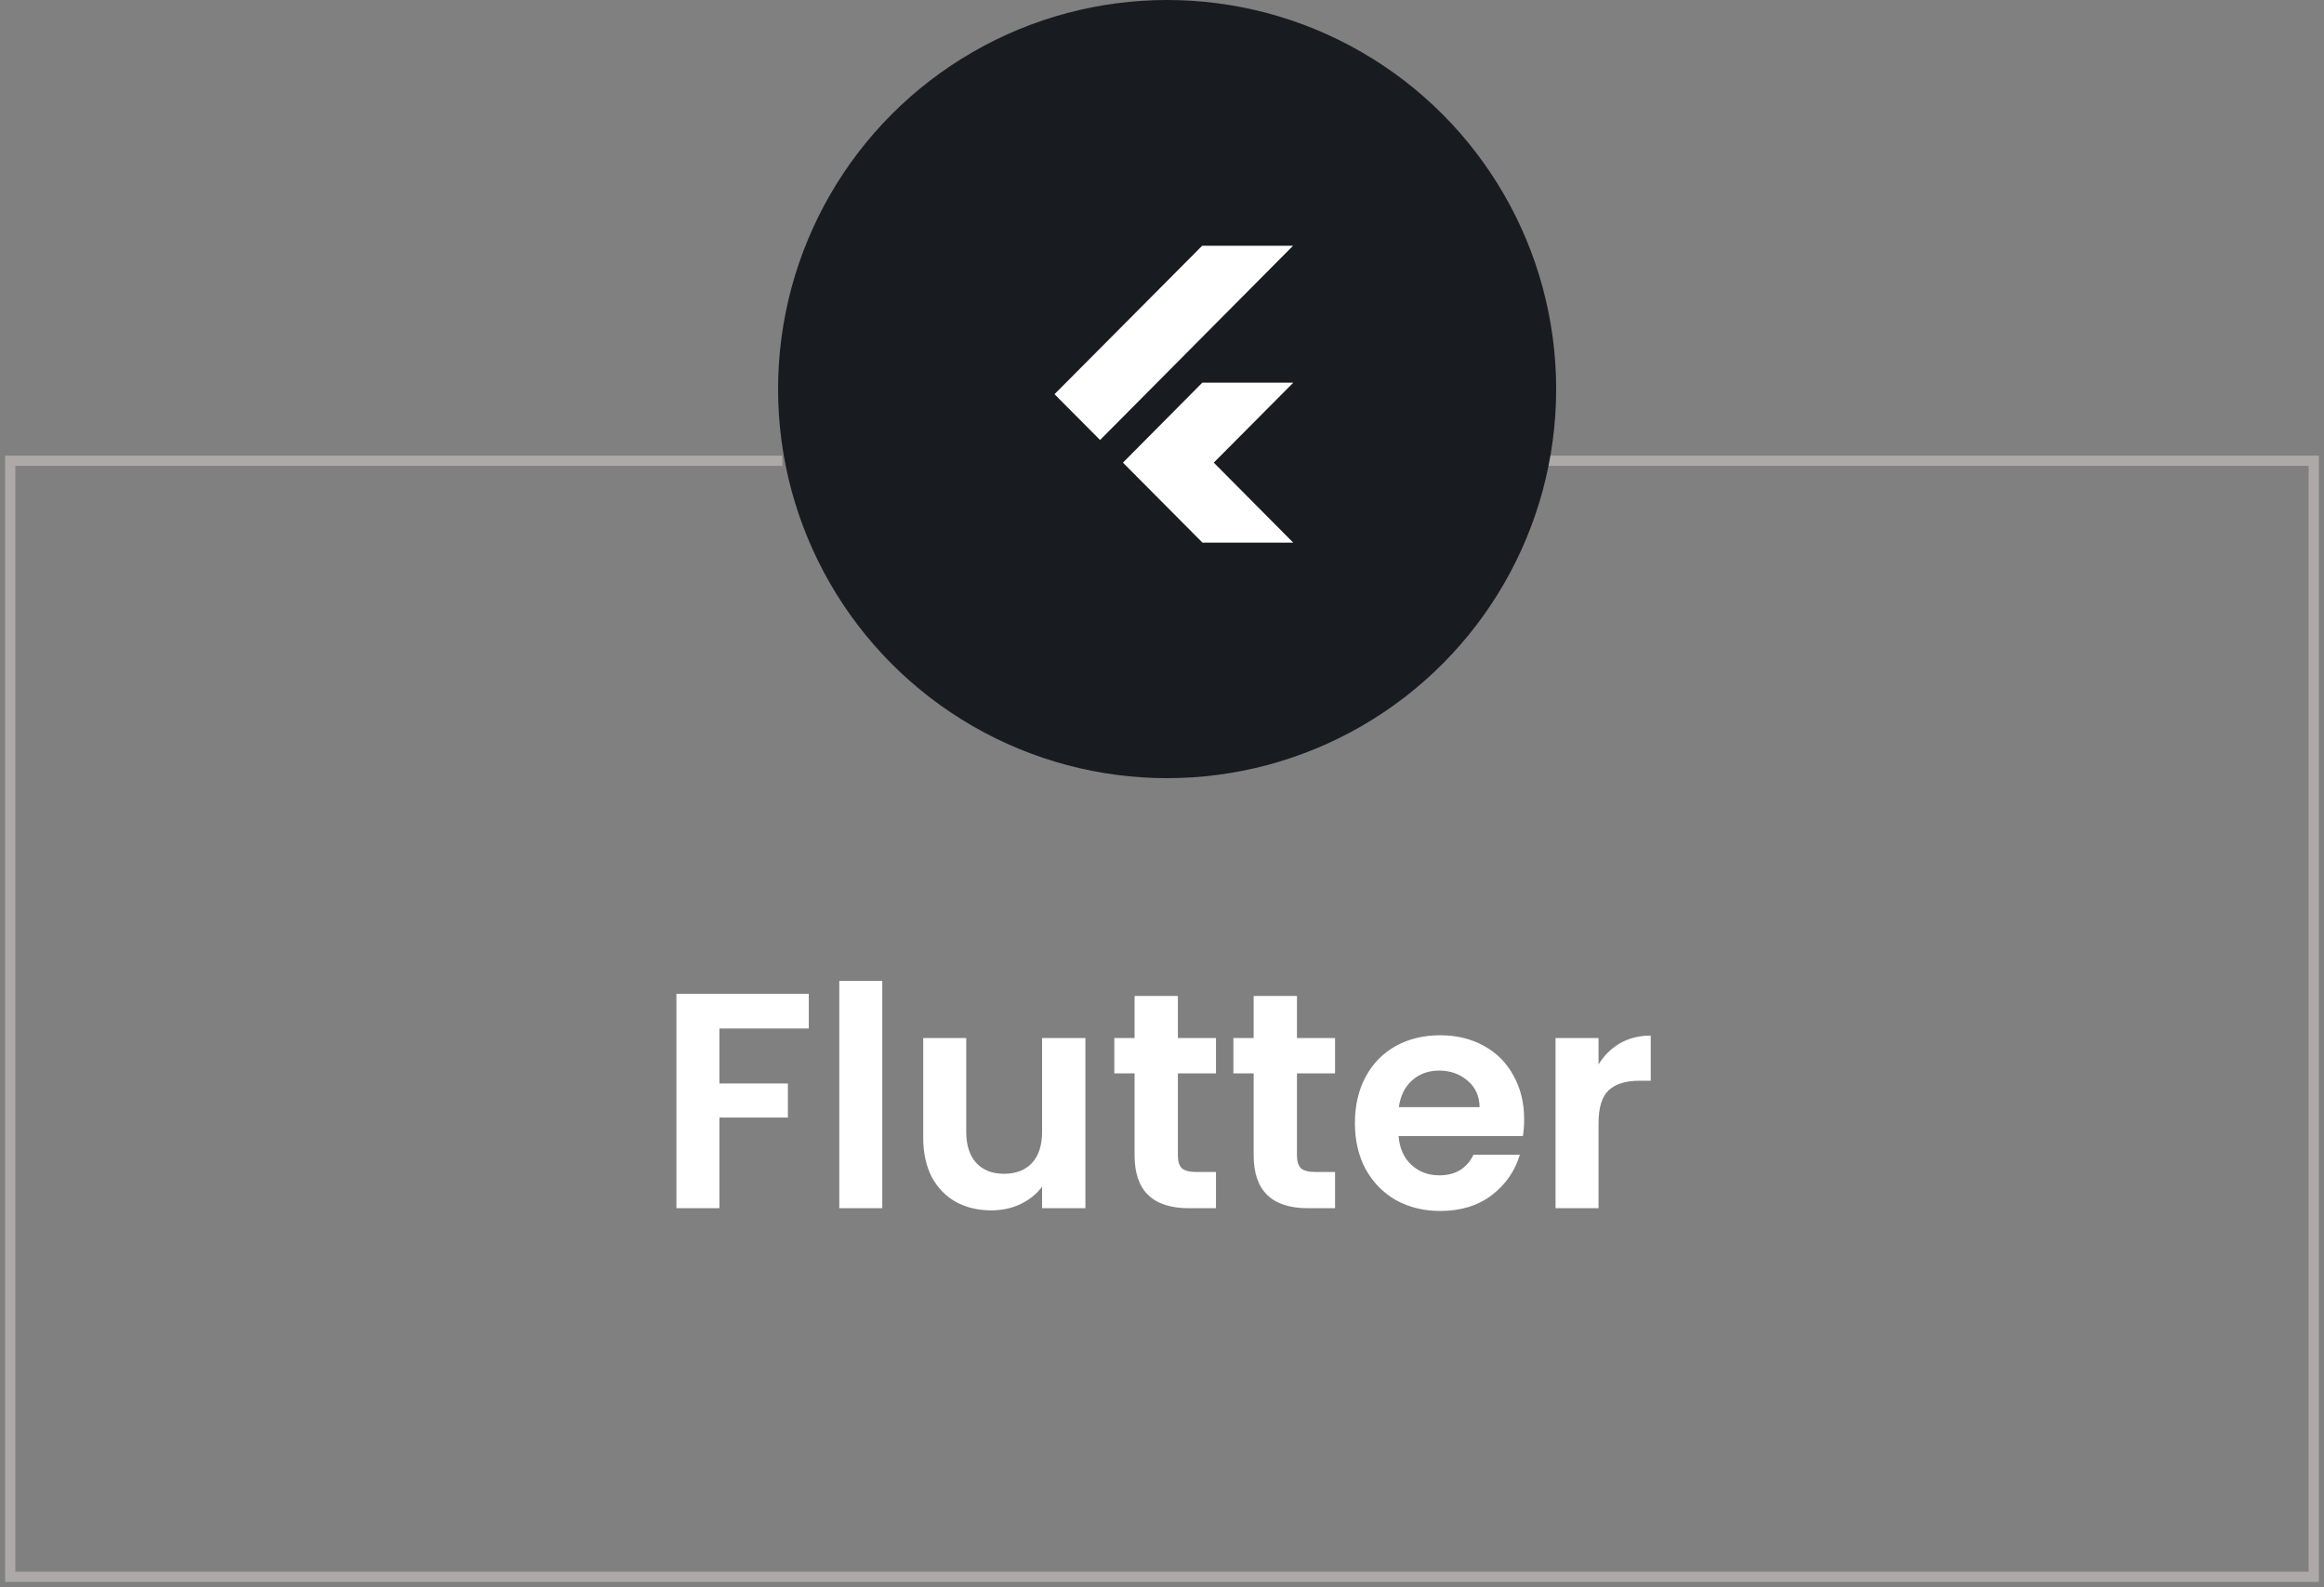 <svg width="227" height="155" viewBox="0 0 227 155" fill="none" xmlns="http://www.w3.org/2000/svg">
<rect x="0" y="0" width="227" height="155" fill="#808080" stroke="none"/>
<path d="M79 97.06V100.45H70.27V105.82H76.96V109.15H70.27V118H66.07V97.06H79ZM86.178 95.8V118H81.978V95.8H86.178ZM106.018 101.38V118H101.788V115.9C101.248 116.62 100.538 117.19 99.658 117.61C98.798 118.01 97.858 118.21 96.838 118.21C95.538 118.21 94.388 117.94 93.388 117.4C92.388 116.84 91.598 116.03 91.018 114.97C90.458 113.89 90.178 112.61 90.178 111.13V101.38H94.378V110.53C94.378 111.85 94.708 112.87 95.368 113.59C96.028 114.29 96.928 114.64 98.068 114.64C99.228 114.64 100.138 114.29 100.798 113.59C101.458 112.87 101.788 111.85 101.788 110.53V101.38H106.018ZM115.052 104.83V112.87C115.052 113.43 115.182 113.84 115.442 114.1C115.722 114.34 116.182 114.46 116.822 114.46H118.772V118H116.132C112.592 118 110.822 116.28 110.822 112.84V104.83H108.842V101.38H110.822V97.27H115.052V101.38H118.772V104.83H115.052ZM126.683 104.83V112.87C126.683 113.43 126.813 113.84 127.073 114.1C127.353 114.34 127.813 114.46 128.453 114.46H130.403V118H127.763C124.223 118 122.453 116.28 122.453 112.84V104.83H120.473V101.38H122.453V97.27H126.683V101.38H130.403V104.83H126.683ZM148.874 109.33C148.874 109.93 148.834 110.47 148.754 110.95H136.604C136.704 112.15 137.124 113.09 137.864 113.77C138.604 114.45 139.514 114.79 140.594 114.79C142.154 114.79 143.264 114.12 143.924 112.78H148.454C147.974 114.38 147.054 115.7 145.694 116.74C144.334 117.76 142.664 118.27 140.684 118.27C139.084 118.27 137.644 117.92 136.364 117.22C135.104 116.5 134.114 115.49 133.394 114.19C132.694 112.89 132.344 111.39 132.344 109.69C132.344 107.97 132.694 106.46 133.394 105.16C134.094 103.86 135.074 102.86 136.334 102.16C137.594 101.46 139.044 101.11 140.684 101.11C142.264 101.11 143.674 101.45 144.914 102.13C146.174 102.81 147.144 103.78 147.824 105.04C148.524 106.28 148.874 107.71 148.874 109.33ZM144.524 108.13C144.504 107.05 144.114 106.19 143.354 105.55C142.594 104.89 141.664 104.56 140.564 104.56C139.524 104.56 138.644 104.88 137.924 105.52C137.224 106.14 136.794 107.01 136.634 108.13H144.524ZM156.139 103.96C156.679 103.08 157.379 102.39 158.239 101.89C159.119 101.39 160.119 101.14 161.239 101.14V105.55H160.129C158.809 105.55 157.809 105.86 157.129 106.48C156.469 107.1 156.139 108.18 156.139 109.72V118H151.939V101.38H156.139V103.96Z" fill="white"/>
<path d="M150.171 45H226V154H1V45H76.414" stroke="#ADA9A9"/>
<circle cx="114" cy="38" r="38" fill="#181B20"/>
<path d="M117.427 24L103 38.5L107.451 42.973L126.301 24H117.427ZM117.427 37.383L109.684 45.184L117.456 53H126.323L118.558 45.184L126.323 37.376H117.427V37.383Z" fill="white"/>
</svg>
